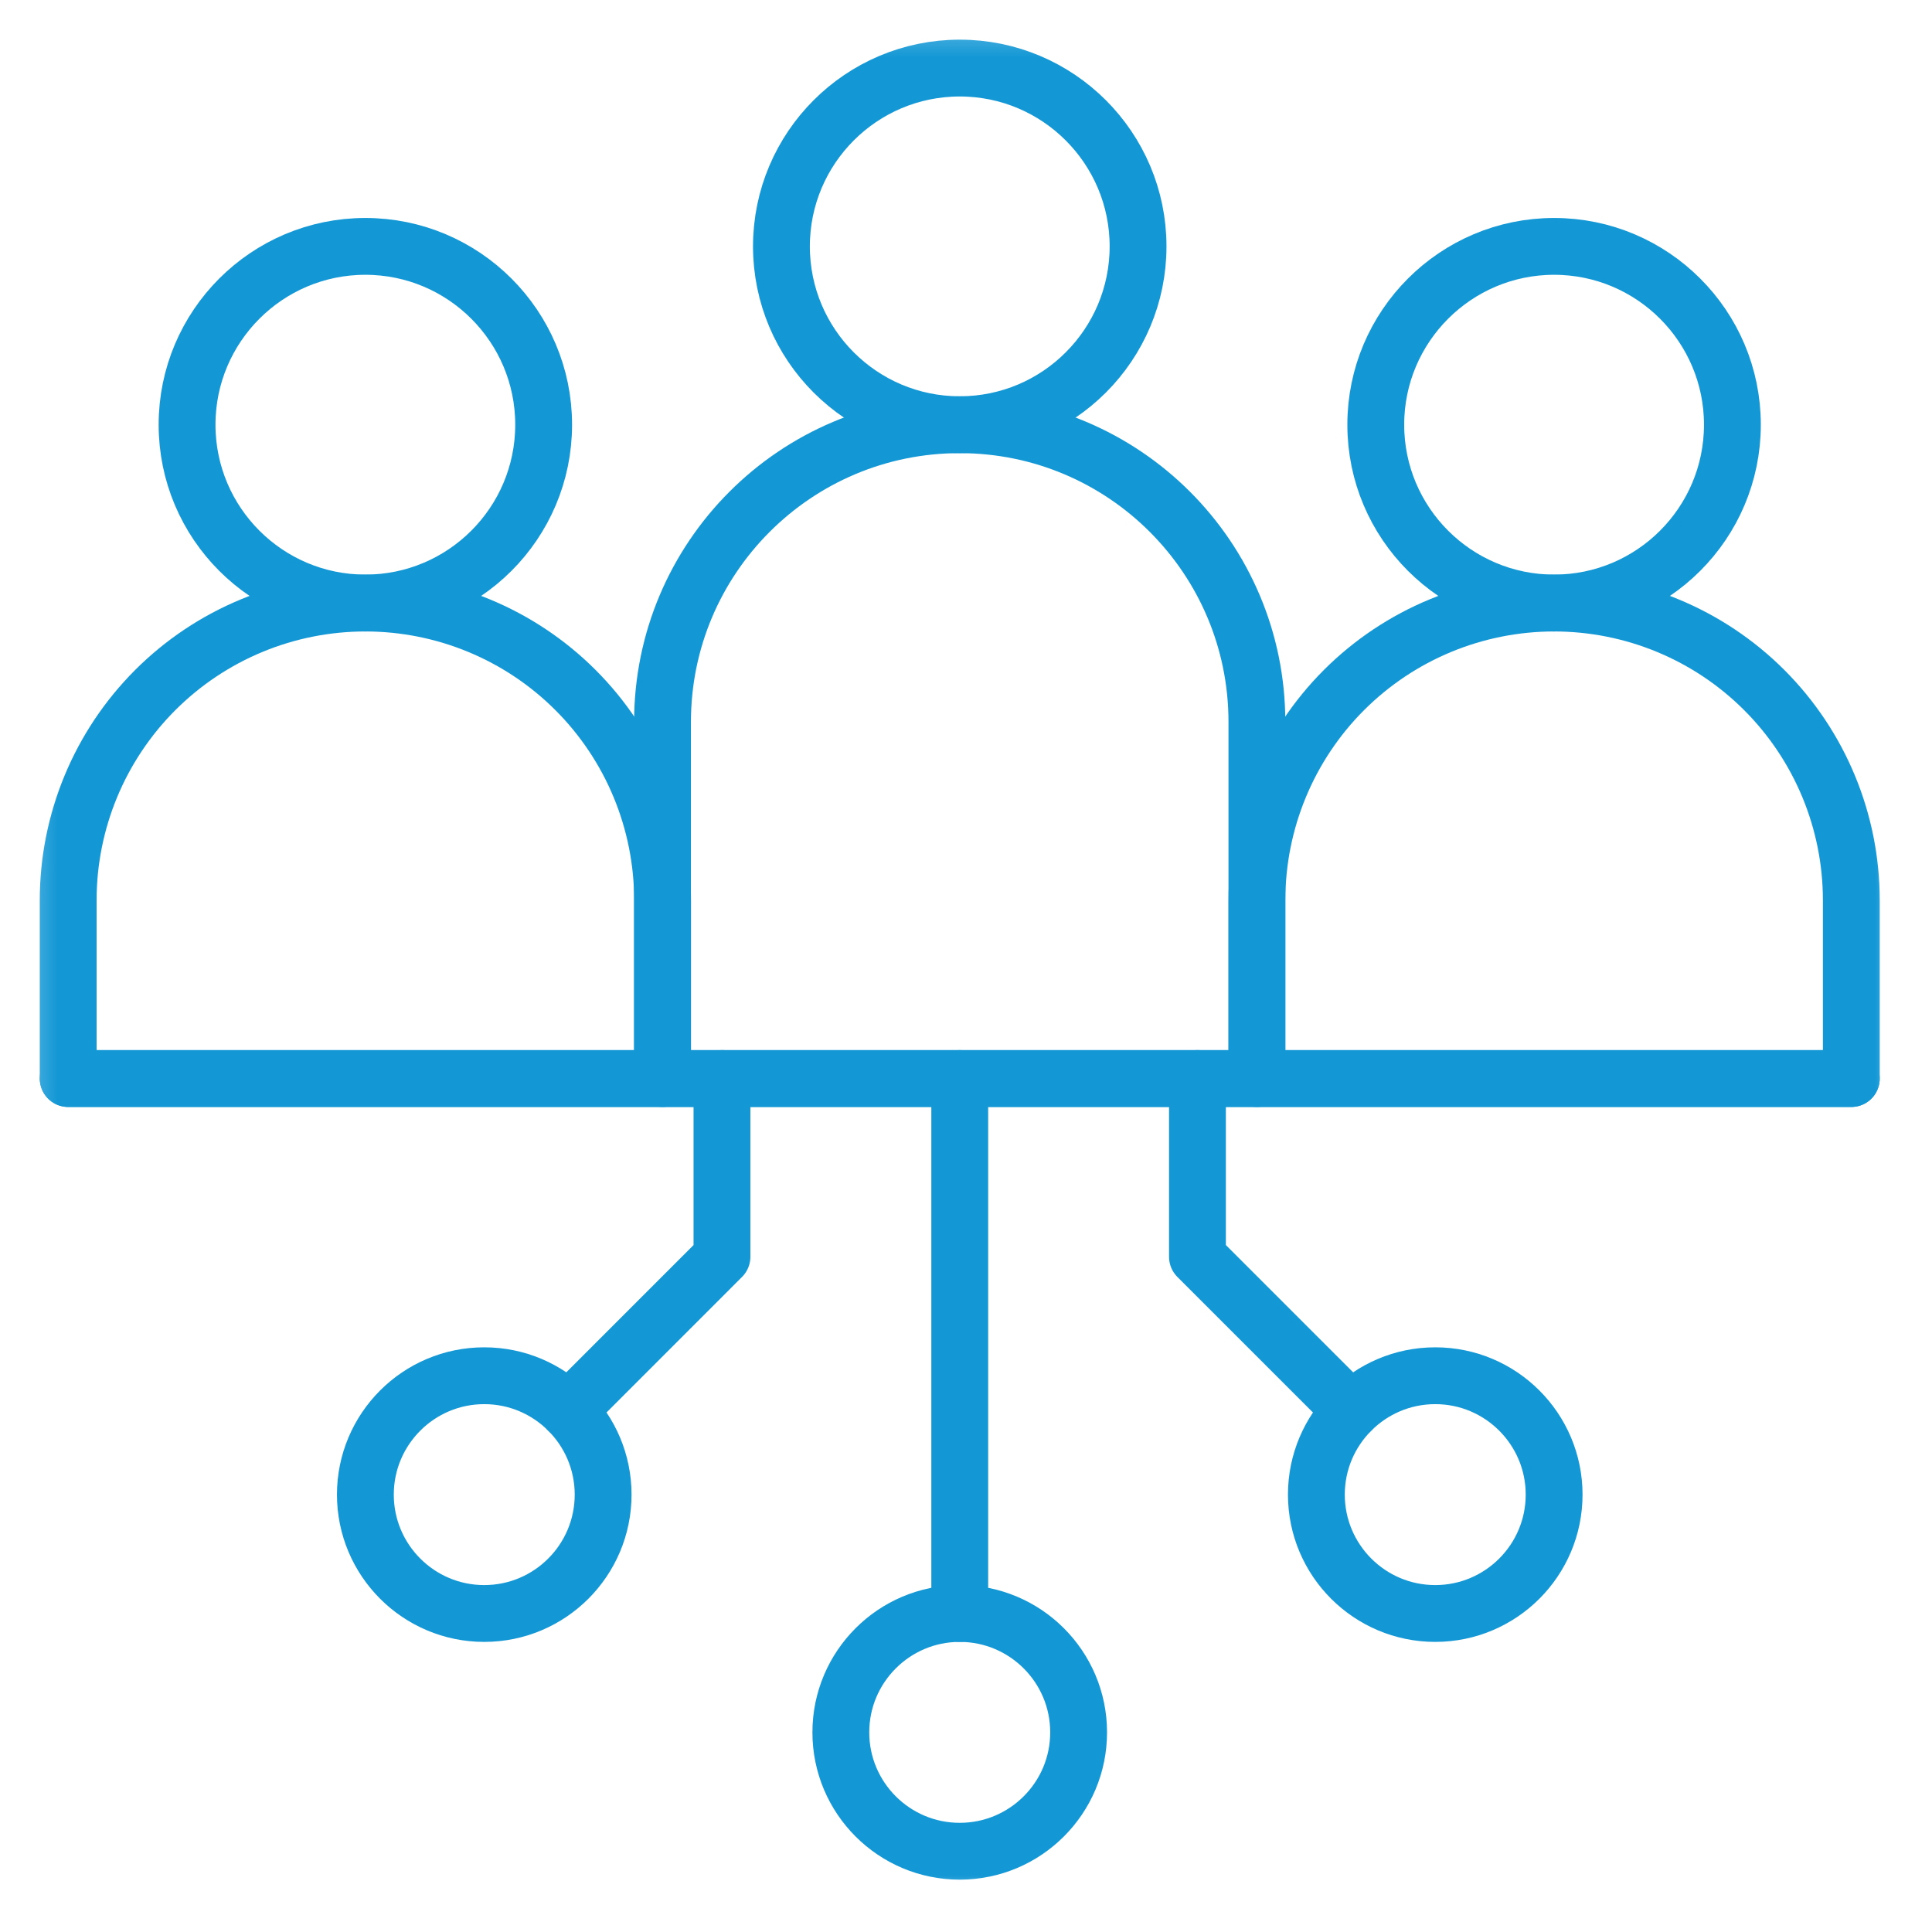 <svg width="51" height="51" viewBox="0 0 51 51" fill="none" xmlns="http://www.w3.org/2000/svg">
<g clip-path="url(#clip0_289_13727)">
<mask id="mask0_289_13727" style="mask-type:luminance" maskUnits="userSpaceOnUse" x="0" y="0" width="51" height="51">
<path d="M0.335 0.333H50.335V50.333H0.335V0.333Z" fill="white"/>
</mask>
<g mask="url(#mask0_289_13727)">
<path d="M37.887 42.592C36.155 42.592 34.749 41.186 34.749 39.454C34.749 37.722 36.155 36.316 37.887 36.316C39.619 36.316 41.025 37.722 41.025 39.454C41.025 41.186 39.619 42.592 37.887 42.592Z" stroke="#1498D5" stroke-width="1.5" stroke-miterlimit="10" stroke-linecap="round" stroke-linejoin="round"/>
<path d="M12.783 42.592C14.515 42.592 15.921 41.186 15.921 39.454C15.921 37.722 14.515 36.316 12.783 36.316C11.05 36.316 9.645 37.722 9.645 39.454C9.645 41.186 11.05 42.592 12.783 42.592Z" stroke="#1498D5" stroke-width="1.5" stroke-miterlimit="10" stroke-linecap="round" stroke-linejoin="round"/>
<path d="M25.334 48.868C27.067 48.868 28.473 47.462 28.473 45.73C28.473 43.998 27.067 42.592 25.334 42.592C23.602 42.592 22.196 43.998 22.196 45.73C22.196 47.462 23.602 48.868 25.334 48.868Z" stroke="#1498D5" stroke-width="1.5" stroke-miterlimit="10" stroke-linecap="round" stroke-linejoin="round"/>
<path d="M35.668 37.235L31.61 33.177V28.47" stroke="#1498D5" stroke-width="1.5" stroke-miterlimit="10" stroke-linecap="round" stroke-linejoin="round"/>
<path d="M15.001 37.235L19.058 33.177V28.47" stroke="#1498D5" stroke-width="1.5" stroke-miterlimit="10" stroke-linecap="round" stroke-linejoin="round"/>
<path d="M25.335 42.592V28.471" stroke="#1498D5" stroke-width="1.5" stroke-miterlimit="10" stroke-linecap="round" stroke-linejoin="round"/>
<path d="M1.8 28.471H48.87" stroke="#1498D5" stroke-width="1.5" stroke-miterlimit="10" stroke-linecap="round" stroke-linejoin="round"/>
<path d="M48.87 23.764C48.87 21.683 48.043 19.687 46.572 18.216C45.101 16.745 43.105 15.919 41.025 15.919C38.944 15.919 36.949 16.745 35.477 18.216C34.007 19.687 33.18 21.683 33.18 23.764V28.471H48.87V23.764Z" stroke="#1498D5" stroke-width="1.5" stroke-miterlimit="10" stroke-linecap="round" stroke-linejoin="round"/>
<path d="M17.49 23.764C17.49 21.683 16.663 19.687 15.192 18.216C13.721 16.745 11.725 15.919 9.645 15.919C7.564 15.919 5.569 16.745 4.098 18.216C2.627 19.687 1.8 21.683 1.8 23.764V28.471H17.49V23.764Z" stroke="#1498D5" stroke-width="1.5" stroke-miterlimit="10" stroke-linecap="round" stroke-linejoin="round"/>
<path d="M33.179 19.057C33.179 14.724 29.667 11.212 25.334 11.212C21.002 11.212 17.489 14.724 17.489 19.057V28.471H33.179V19.057Z" stroke="#1498D5" stroke-width="1.5" stroke-miterlimit="10" stroke-linecap="round" stroke-linejoin="round"/>
<path d="M41.024 6.504C43.622 6.504 45.731 8.614 45.731 11.211C45.731 13.809 43.622 15.918 41.024 15.918C38.427 15.918 36.317 13.809 36.317 11.211C36.317 8.614 38.427 6.504 41.024 6.504Z" stroke="#1498D5" stroke-width="1.5" stroke-miterlimit="10" stroke-linecap="round" stroke-linejoin="round"/>
<path d="M9.644 6.504C12.242 6.504 14.351 8.614 14.351 11.211C14.351 13.809 12.242 15.918 9.644 15.918C7.047 15.918 4.938 13.809 4.938 11.211C4.938 8.614 7.047 6.504 9.644 6.504Z" stroke="#1498D5" stroke-width="1.5" stroke-miterlimit="10" stroke-linecap="round" stroke-linejoin="round"/>
<path d="M25.335 1.797C27.933 1.797 30.042 3.907 30.042 6.504C30.042 9.102 27.933 11.211 25.335 11.211C22.737 11.211 20.628 9.102 20.628 6.504C20.628 3.907 22.737 1.797 25.335 1.797Z" stroke="#1498D5" stroke-width="1.5" stroke-miterlimit="10" stroke-linecap="round" stroke-linejoin="round"/>
</g>
</g>
<defs>
<clipPath id="clip0_289_13727">
<rect width="50" height="50" fill="white" transform="translate(0.333 0.333)"/>
</clipPath>
</defs>
</svg>
